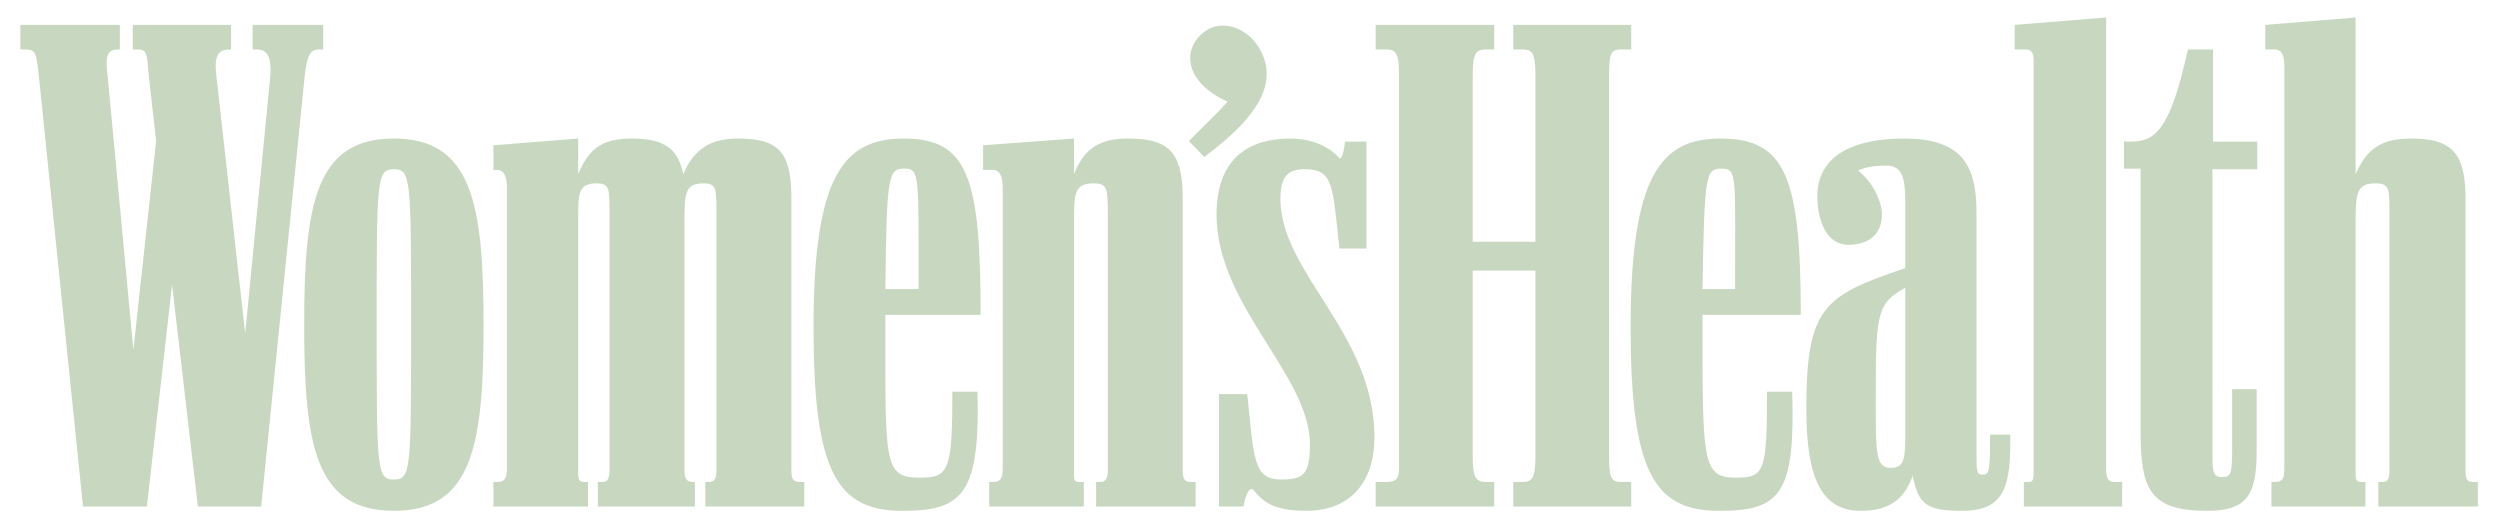 <svg width="273" height="57" viewBox="0 0 273 57" fill="none" xmlns="http://www.w3.org/2000/svg">
<path d="M28.519 55.314L33.282 8.217C33.55 5.802 34.02 5.399 34.825 5.399H35.295V2.716H27.58V5.399H28.049C29.123 5.399 29.659 6.138 29.525 8.217L26.774 36.395L23.622 8.217C23.353 6.004 23.889 5.399 25.098 5.399H25.232V2.716H14.497V5.399H15.035C16.041 5.399 16.041 5.802 16.242 8.217L17.048 15.397L14.565 38.206L11.748 8.217C11.412 5.802 11.882 5.399 12.955 5.399H13.088V2.716H2.22V5.399H2.757C3.897 5.399 3.964 5.802 4.233 8.217L9.063 55.314H16.041L18.791 31.094L21.609 55.314H28.519ZM74.745 24.453C74.745 21.166 74.745 20.025 76.825 20.025C78.234 20.025 78.234 20.562 78.234 23.313V51.423C78.234 52.43 77.898 52.63 77.361 52.63H77.026V55.313H87.827V52.63H87.358C86.62 52.63 86.419 52.361 86.419 51.288V21.837C86.419 17.006 85.412 15.127 80.649 15.127C77.898 15.127 75.886 16 74.611 19.018C74.073 16.335 72.665 15.127 68.975 15.127C65.956 15.127 64.346 16.067 63.139 19.018V15.127L53.88 15.866V18.549H54.282C54.886 18.549 55.355 19.018 55.355 20.495V51.087C55.355 52.294 55.087 52.63 54.282 52.63H53.88V55.313H64.212V52.63H63.81C63.273 52.63 63.139 52.429 63.139 51.624V24.453C63.139 21.166 63.071 20.025 65.151 20.025C66.56 20.025 66.56 20.562 66.56 23.313V51.423C66.56 52.43 66.224 52.63 65.754 52.63H65.285V55.313H75.886V52.63H75.751C75.014 52.63 74.745 52.361 74.745 51.288V24.453ZM150.222 55.314H163.171V52.631H162.298C161.158 52.631 160.822 52.161 160.822 49.813V29.552H167.666V49.813C167.666 52.16 167.33 52.63 166.257 52.63H165.25V55.313H178.131V52.63H177.059C175.917 52.63 175.716 52.16 175.716 49.813V8.217C175.716 5.802 175.917 5.399 177.059 5.399H178.131V2.716H165.25V5.399H166.257C167.33 5.399 167.666 5.802 167.666 8.217V26.398H160.822V8.217C160.822 5.802 161.158 5.399 162.298 5.399H163.171V2.716H150.222V5.399H151.363C152.436 5.399 152.772 5.802 152.772 8.217V51.154C152.772 52.295 152.436 52.631 151.363 52.631H150.222V55.314ZM248.041 55.314H258.305V52.631H257.97C257.299 52.631 257.232 52.43 257.232 51.624V24.453C257.232 21.166 257.3 20.025 259.379 20.025C260.921 20.025 260.921 20.562 260.921 23.313V51.423C260.921 52.43 260.654 52.63 260.185 52.63H259.714V55.313H270.583V52.63H270.114C269.375 52.63 269.241 52.361 269.241 51.288V21.837C269.241 17.006 268.034 15.127 263.337 15.127C260.251 15.127 258.507 16.067 257.232 19.018V1.911L247.37 2.716V5.399H248.377C249.047 5.399 249.45 5.802 249.45 7.279V51.087C249.45 52.294 249.248 52.63 248.377 52.63H248.041V55.314ZM43.011 55.783C51.599 55.783 52.806 48.605 52.806 35.455C52.806 22.239 51.531 15.127 43.011 15.127C34.491 15.127 33.216 22.239 33.216 35.455C33.216 48.605 34.424 55.783 43.011 55.783ZM108.022 55.314H118.353V52.631H117.883C117.281 52.631 117.281 52.43 117.281 51.624V24.453C117.281 21.166 117.281 20.025 119.426 20.025C120.902 20.025 120.97 20.562 120.97 23.313V51.423C120.97 52.43 120.568 52.63 120.165 52.63H119.694V55.313H130.563V52.63H130.094C129.356 52.63 129.155 52.361 129.155 51.288V21.837C129.155 17.006 128.014 15.127 123.25 15.127C120.233 15.127 118.42 16.067 117.281 19.018V15.127L107.351 15.866V18.549H108.424C109.029 18.549 109.497 19.018 109.497 20.495V51.087C109.497 52.294 109.23 52.63 108.424 52.63H108.022V55.314H108.022ZM203.223 55.783C206.779 55.783 208.121 54.04 208.858 51.959C209.529 55.045 210.267 55.783 214.292 55.783C218.989 55.783 219.593 52.966 219.526 47.465H217.312C217.312 51.423 217.244 51.825 216.506 51.825C215.835 51.825 215.835 51.49 215.835 49.276V23.178C215.835 17.878 214.092 15.128 207.92 15.128C203.022 15.128 198.191 16.604 198.459 21.904C198.594 24.319 199.533 26.868 202.082 26.734C204.43 26.6 205.504 25.326 205.504 23.379C205.504 22.038 204.497 19.823 202.888 18.616C203.491 18.348 204.43 18.078 205.974 18.078C207.719 18.078 208.053 19.421 208.053 21.97V29.282C199.13 32.302 197.252 33.509 197.252 44.713C197.252 52.765 199.199 55.783 203.223 55.783ZM187.86 55.783C194.501 55.783 196.044 53.771 195.709 42.769H192.958C192.958 51.49 192.689 52.161 189.604 52.161C185.914 52.161 185.914 50.55 185.914 35.591V34.382H196.647C196.647 19.288 194.971 15.128 187.859 15.128C181.419 15.128 178.064 19.087 178.064 35.724C178.065 51.557 180.614 55.851 187.86 55.783ZM98.696 55.783C105.204 55.783 107.015 53.771 106.746 42.769H103.997C103.997 51.49 103.595 52.161 100.441 52.161C96.482 52.161 96.684 50.55 96.684 35.591V34.382H107.083C107.083 19.288 105.674 15.128 98.696 15.128C92.19 15.128 88.835 19.087 88.835 35.724C88.834 51.557 91.383 55.851 98.696 55.783ZM221.003 55.314H231.738V52.631H230.933C230.261 52.631 229.993 52.295 229.993 51.222V1.911L219.997 2.716V5.399H221.137C221.808 5.399 222.076 5.668 222.076 6.742V51.356C222.076 52.362 222.009 52.631 221.54 52.631H221.003V55.314H221.003ZM142.64 55.783C147.539 55.783 150.089 52.563 150.089 47.733C150.089 36.395 139.823 29.82 139.823 21.702C139.823 19.22 140.696 18.482 142.44 18.482C144.989 18.482 145.392 19.555 145.861 23.379L146.263 27.136H149.215V15.463H146.868C146.733 16.94 146.399 17.476 146.263 17.274C145.526 16.402 143.781 15.128 140.897 15.128C136.603 15.128 132.846 17.073 132.846 23.447C132.846 33.376 143.044 40.957 143.044 48.538C143.044 51.825 142.306 52.362 139.958 52.362C137.61 52.362 137.007 51.289 136.537 46.325L136.201 43.036H133.115V55.314H135.798C136 53.972 136.471 53.1 136.872 53.502C137.744 54.509 138.682 55.783 142.64 55.783ZM233.75 46.996C233.75 53.368 234.69 55.783 240.995 55.783C245.423 55.783 246.43 54.04 246.43 49.142V42.5H243.746V49.478C243.746 51.825 243.545 52.093 242.674 52.093C241.801 52.093 241.6 51.825 241.6 49.746V18.482H246.498V15.463H241.667V5.399H238.917C236.971 14.323 235.294 15.463 232.677 15.463H231.94V18.415H233.75L233.75 46.996ZM43.011 52.361C41.133 52.361 41.133 51.289 41.133 35.455C41.133 19.555 41.133 18.482 43.011 18.482C44.889 18.482 44.889 19.555 44.889 35.455C44.889 51.356 44.889 52.361 43.011 52.361ZM131.504 17.141C138.212 12.175 139.555 8.419 137.34 4.997C136.133 3.119 133.381 1.911 131.369 3.588C128.953 5.601 129.558 9.09 134.053 11.103C133.247 12.042 131.369 13.854 129.826 15.397L131.504 17.141ZM206.444 51.087C204.834 51.087 204.834 49.41 204.834 44.11C204.834 34.449 204.834 33.174 208.053 31.43V48.001C208.053 50.483 207.719 51.087 206.444 51.087ZM96.683 31.565C96.817 19.018 97.019 18.415 98.763 18.415C100.44 18.415 100.307 19.087 100.307 31.565H96.683ZM185.915 31.565C186.116 19.018 186.25 18.415 187.995 18.415C189.739 18.415 189.47 19.087 189.47 31.565H185.915Z" fill="#C8D8C0"/>
</svg>
